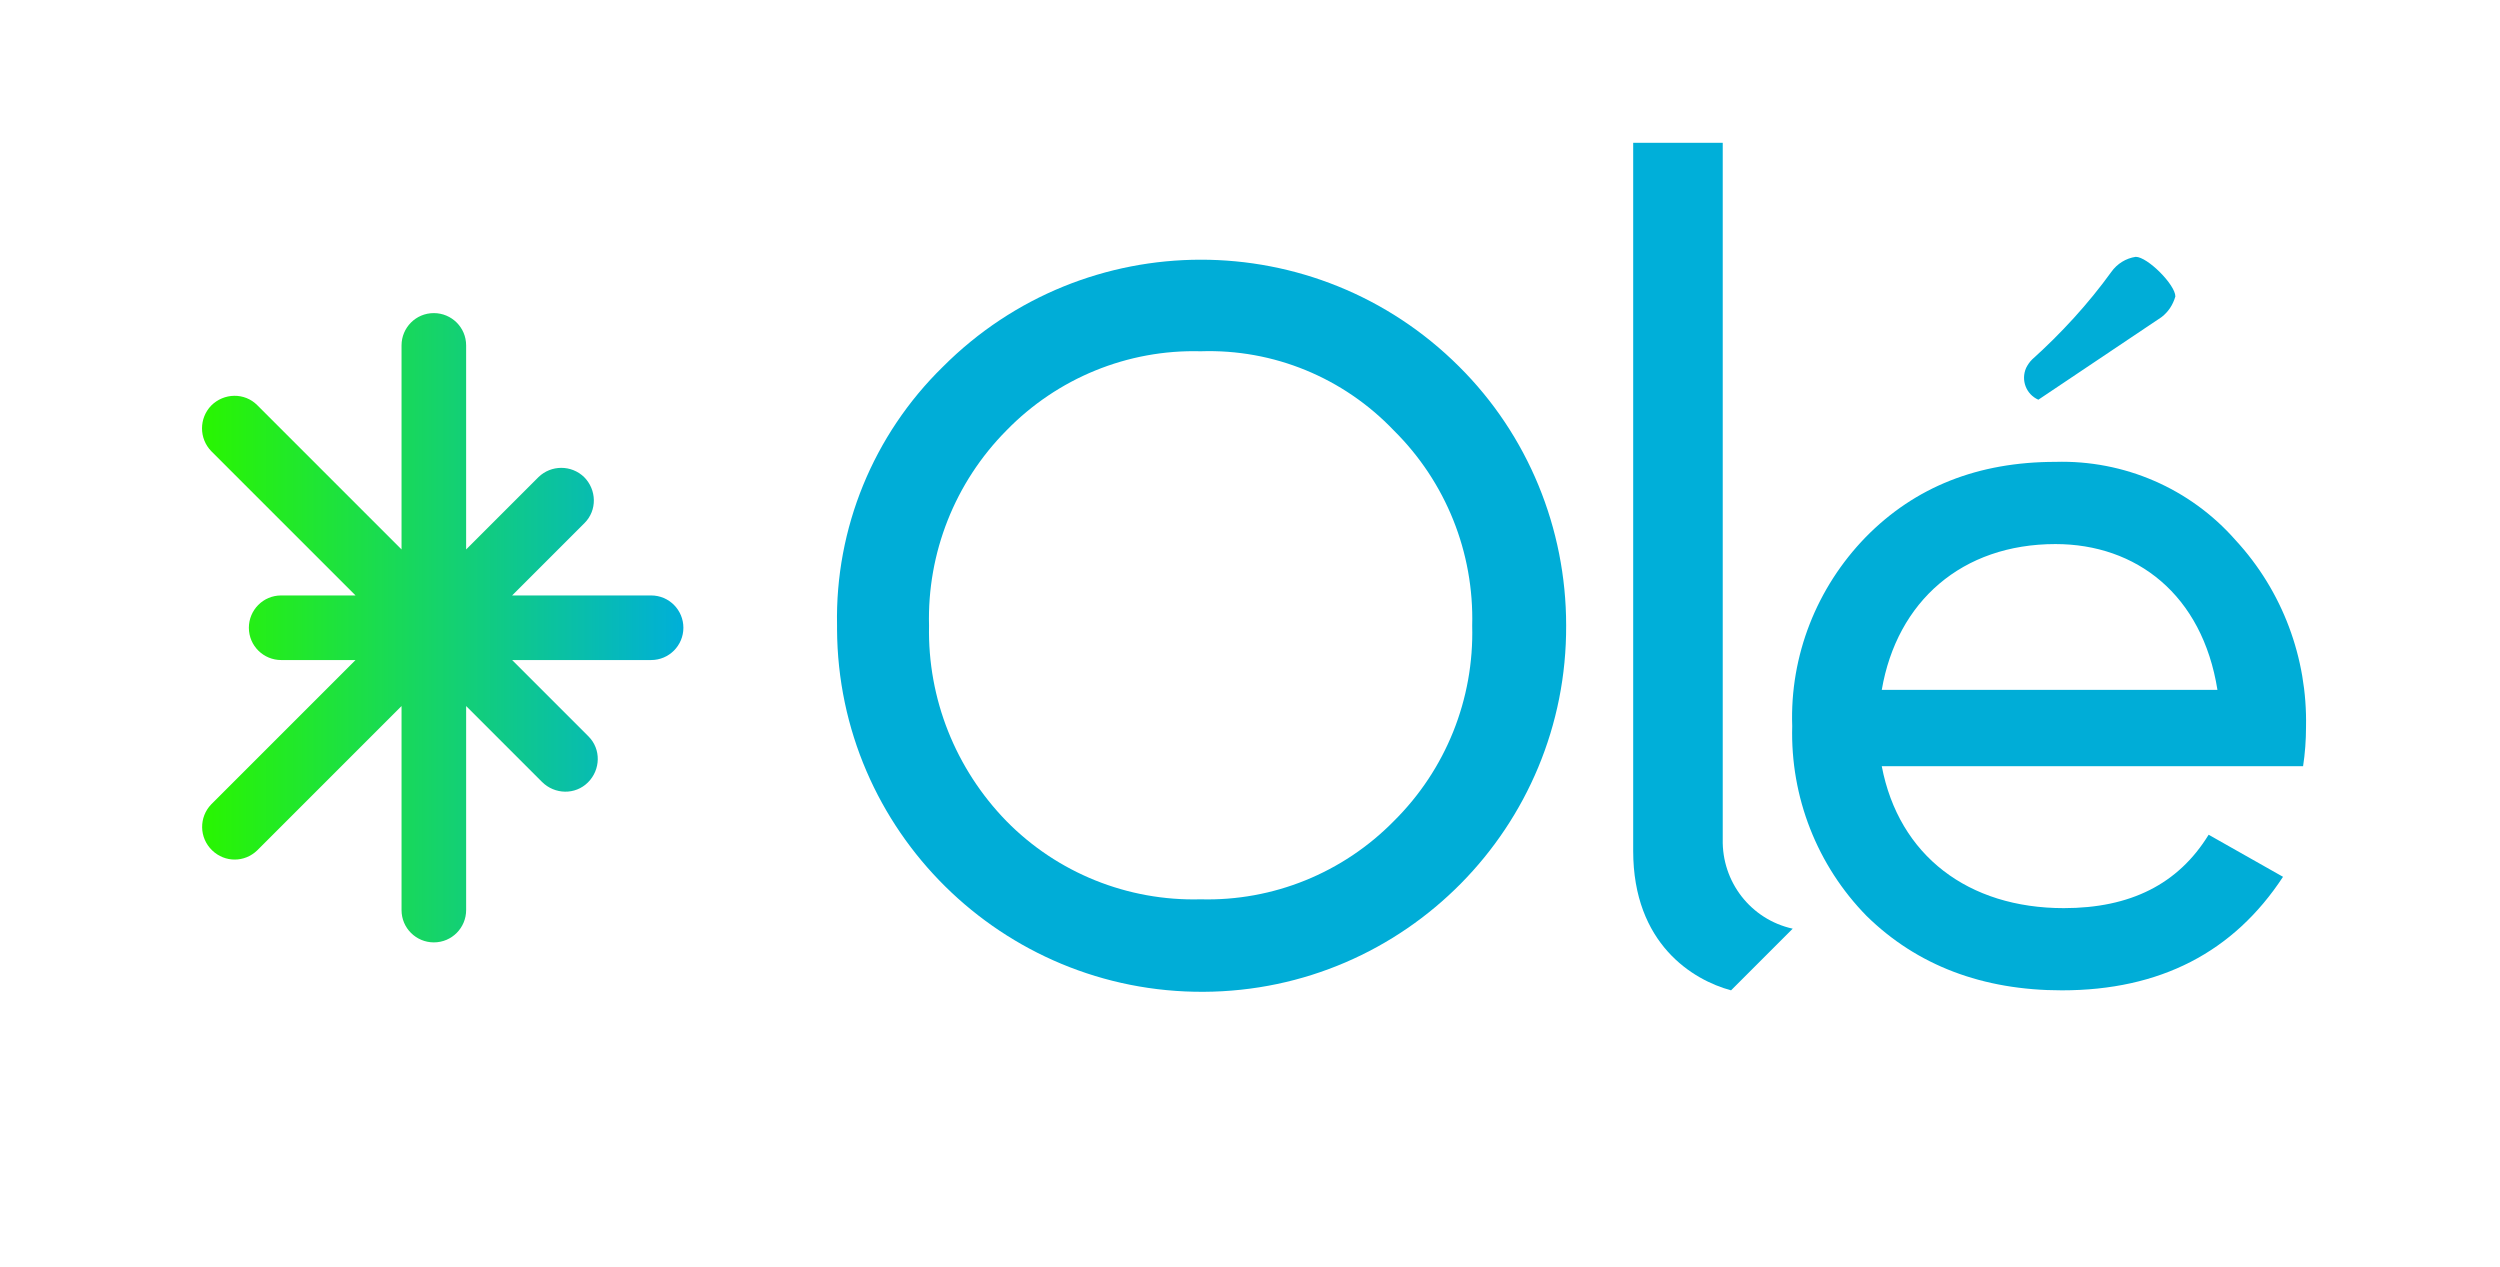 <?xml version="1.0" encoding="utf-8"?>
<!-- Generator: Adobe Illustrator 28.2.0, SVG Export Plug-In . SVG Version: 6.00 Build 0)  -->
<svg version="1.1" id="Layer_1" xmlns="http://www.w3.org/2000/svg" xmlns:xlink="http://www.w3.org/1999/xlink" x="0px" y="0px"
	 viewBox="0 0 510.9 259" style="enable-background:new 0 0 510.9 259;" xml:space="preserve">
<style type="text/css">
	.st0{fill:#00ADD7;}
	.st1{fill:#00AFD9;}
	.st2{fill:url(#Trazado_1230_00000129196551115638689060000004809580198240704439_);}
</style>
<g id="Grupo_689" transform="translate(-132.642 -40.114)">
	<g id="Grupo_688">
		<path id="Trazado_1226" class="st0" d="M325.3,115.1c29.1-29.2,76.3-29.2,105.5-0.1c14.1,14,21.9,33.1,21.9,52.9
			c0.2,41.1-32.9,74.7-74.1,74.9c-41.1,0.2-74.7-32.9-74.9-74.1c0-0.3,0-0.6,0-0.8C303.3,148.1,311.1,129,325.3,115.1z M417.5,128.1
			c-10.3-10.8-24.6-16.7-39.5-16.2c-14.9-0.4-29.3,5.5-39.7,16.2c-10.5,10.6-16.2,25-15.8,39.9c-0.3,14.9,5.4,29.2,15.8,39.9
			c10.4,10.6,24.8,16.4,39.7,16c14.8,0.4,29.1-5.4,39.5-16c10.6-10.5,16.4-24.9,16-39.9C433.9,153,428.1,138.6,417.5,128.1z"/>
		<path id="Trazado_1227" class="st0" d="M517.2,196.7c3.5,18.3,17.7,29,37.2,29c13.6,0,23.4-4.9,29.6-15l15.2,8.6
			c-10.1,15.4-25.1,23.2-45.2,23.2c-16.2,0-29.6-5.1-39.9-15.2C504,217,498.5,203,498.9,188.5c-0.5-14.4,5-28.3,15-38.6
			c10.1-10.3,23-15.4,38.8-15.4c14-0.4,27.5,5.4,36.8,16c9.6,10.4,14.7,24.1,14.4,38.2c0,2.7-0.2,5.4-0.6,8L517.2,196.7z
			 M517.2,181.1h68.6c-3.1-19.5-16.6-29.8-33.1-29.8C533.6,151.3,520.3,163,517.2,181.1z"/>
		<g id="Grupo_687">
			<path id="Trazado_1228" class="st1" d="M486.4,242.5c-7.8-2.1-20-9.5-20-28.5V69.3h18.3v142.3c-0.2,8.7,5.7,16.4,14.3,18.3
				L486.4,242.5z"/>
		</g>
		<path id="Trazado_1229" class="st0" d="M549.2,121.8L549.2,121.8c-2.5-1.1-3.6-4-2.5-6.5c0.3-0.6,0.7-1.2,1.2-1.7
			c6-5.4,11.5-11.4,16.2-17.9c1.2-1.7,3-2.8,5-3.1c2.4,0,8.1,5.7,8.1,8.1c-0.5,1.7-1.4,3.1-2.8,4.2L549.2,121.8z"/>
	</g>
	
		<linearGradient id="Trazado_1230_00000057863123201652594340000012811384755689316758_" gradientUnits="userSpaceOnUse" x1="374.713" y1="177.177" x2="377.071" y2="177.177" gradientTransform="matrix(41.752 0 0 -54.567 -15471.098 9836.426)">
		<stop  offset="0" style="stop-color:#29F600"/>
		<stop  offset="1" style="stop-color:#00AFD9"/>
	</linearGradient>
	<path id="Trazado_1230" style="fill:url(#Trazado_1230_00000057863123201652594340000012811384755689316758_);" d="M265.7,161.8
		h-28.4l14.8-14.8c2.6-2.6,2.5-6.8-0.1-9.4c-2.6-2.5-6.7-2.5-9.3,0l-14.8,14.8v-41.7c0-3.7-3-6.6-6.6-6.6l0,0c-3.7,0-6.6,3-6.6,6.6
		v0v41.7l-29.5-29.5c-2.6-2.6-6.8-2.5-9.4,0.1c-2.5,2.6-2.5,6.7,0,9.3l29.5,29.5h-15.2c-3.7,0-6.6,3-6.6,6.6c0,3.7,3,6.6,6.6,6.6
		h15.2l-29.5,29.5c-2.5,2.6-2.5,6.8,0.2,9.4c2.6,2.5,6.6,2.5,9.2,0l29.5-29.5v41.7c0,3.7,3,6.6,6.6,6.6c0,0,0,0,0,0l0,0
		c3.7,0,6.6-3,6.6-6.6c0,0,0,0,0,0v-41.7l15.5,15.5c2.6,2.6,6.8,2.7,9.4,0.1s2.7-6.8,0.1-9.4c0,0-0.1-0.1-0.1-0.1L237.3,175h28.4
		c3.7,0,6.6-3,6.6-6.6S269.4,161.8,265.7,161.8C265.7,161.8,265.7,161.8,265.7,161.8z"/>
</g>
</svg>
